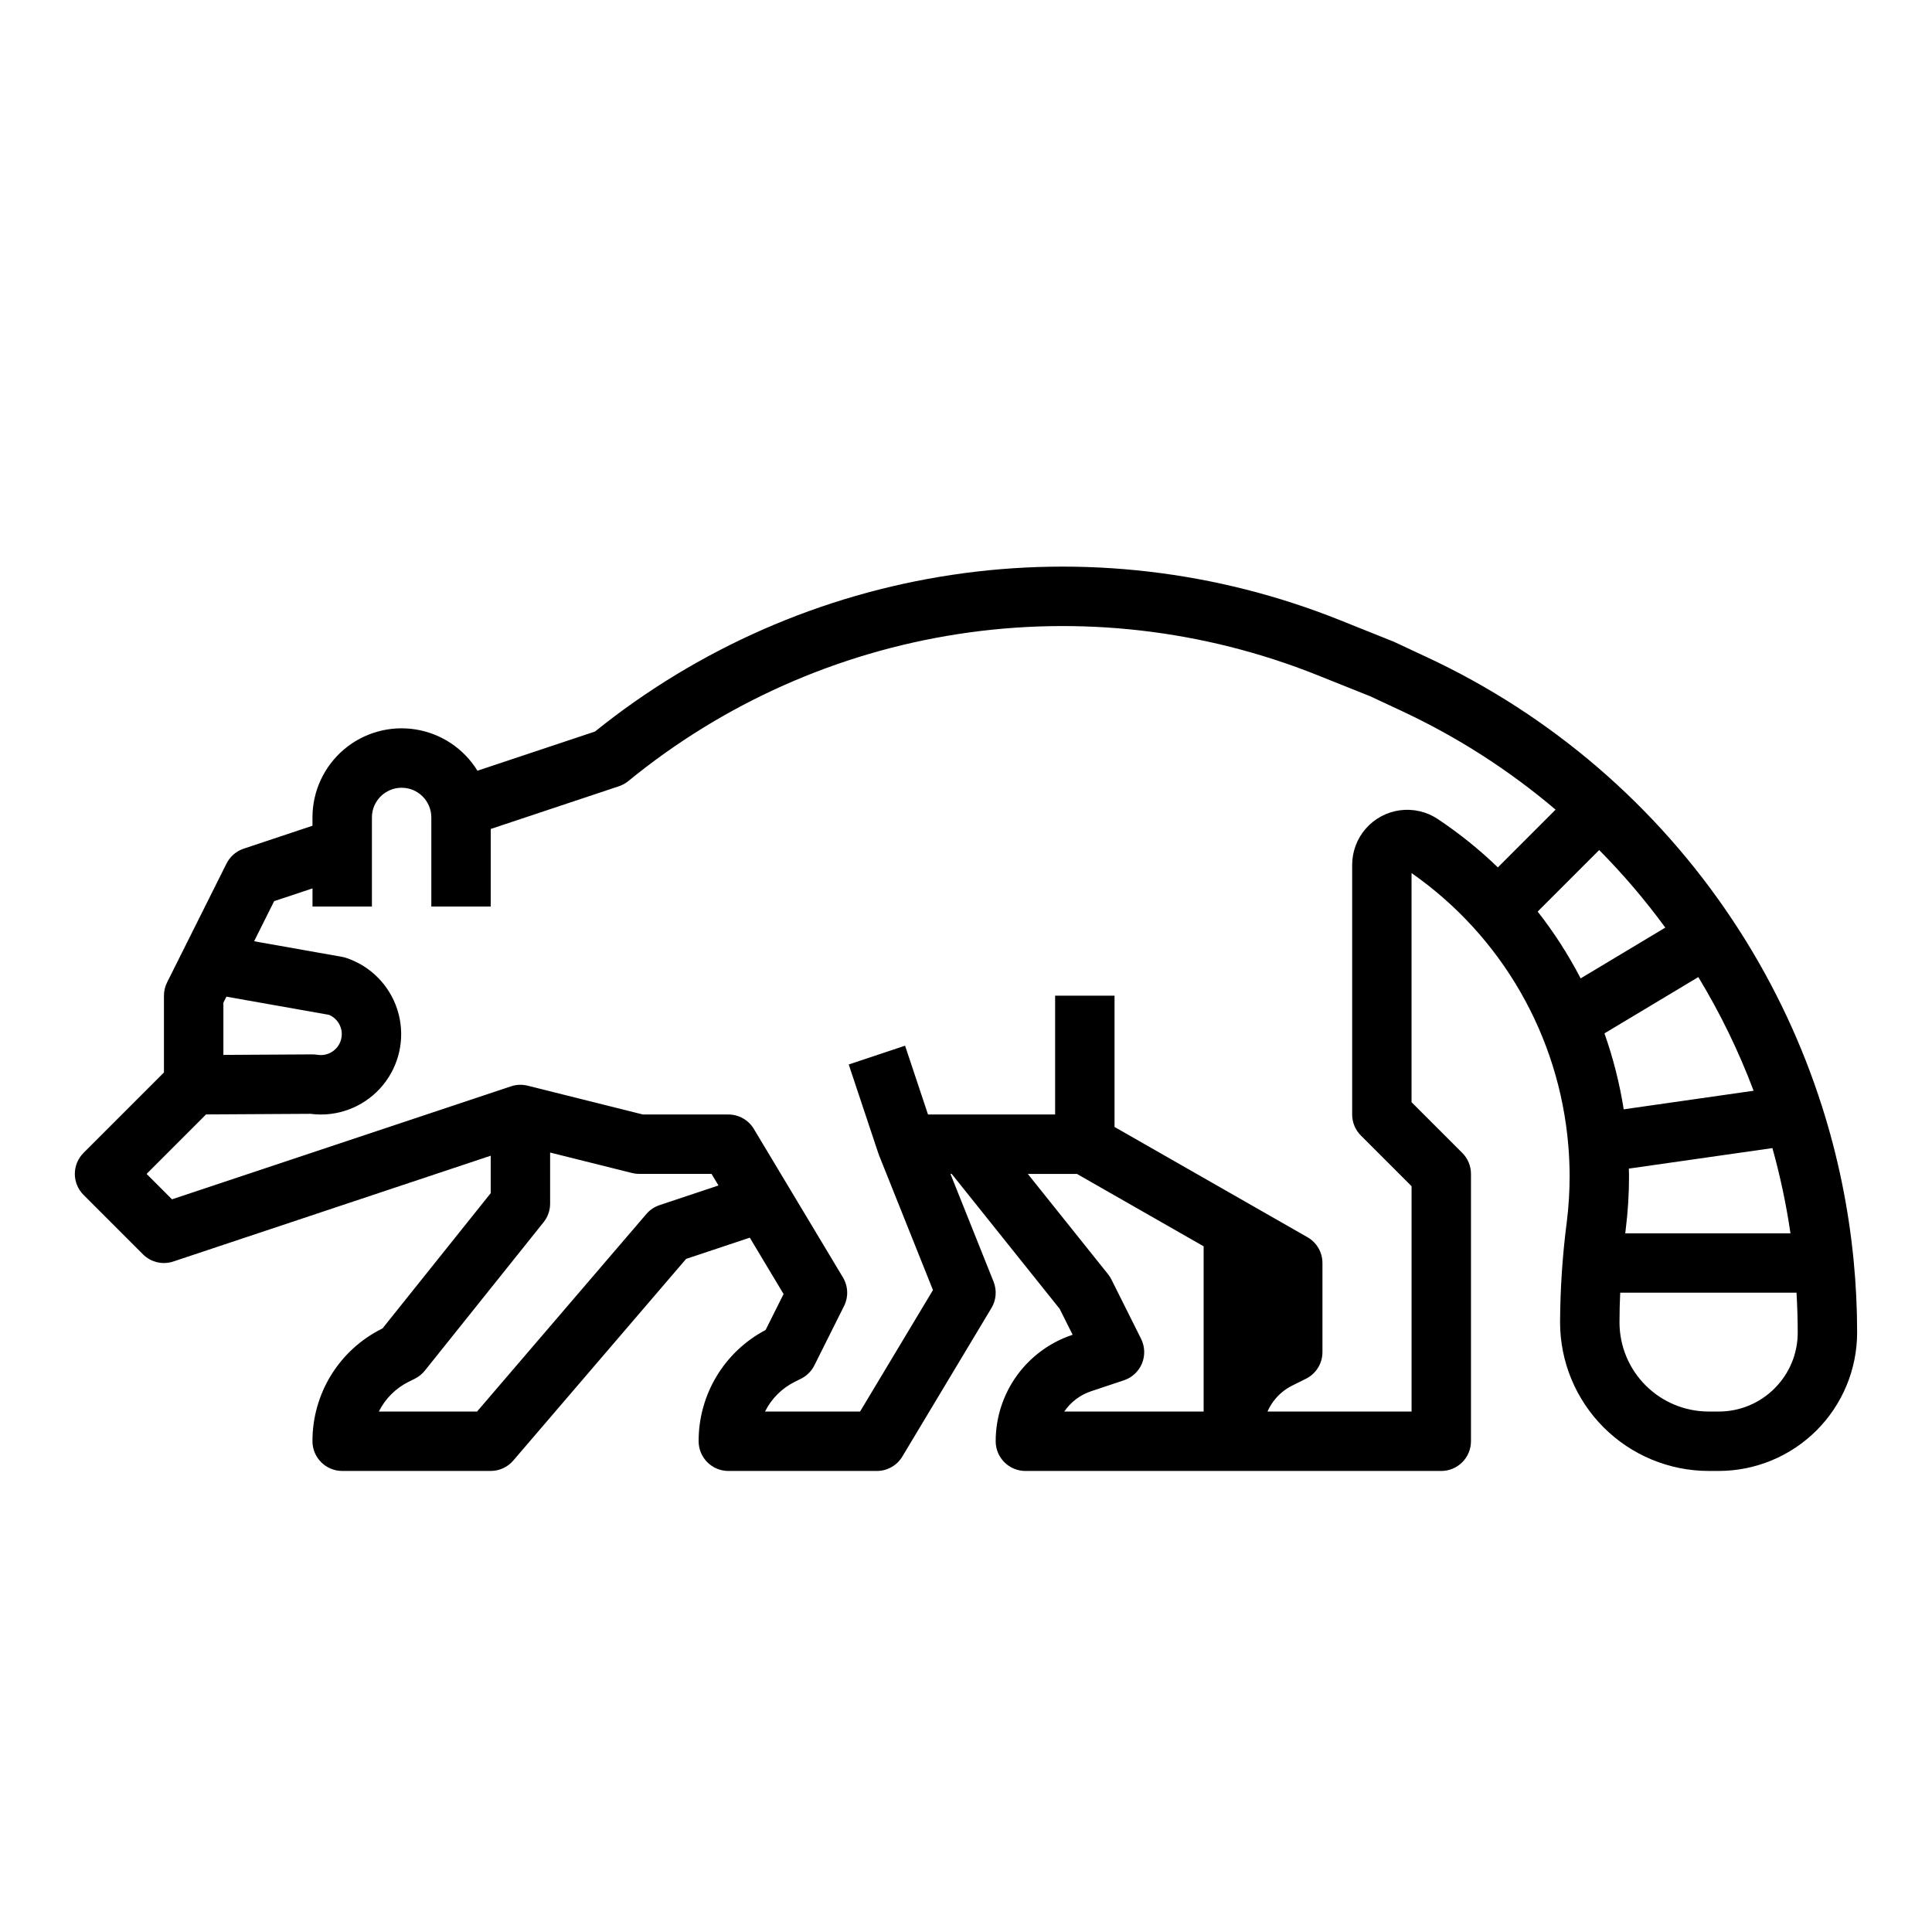<?xml version="1.0" encoding="UTF-8"?>
<!-- Uploaded to: SVG Repo, www.svgrepo.com, Generator: SVG Repo Mixer Tools -->
<svg fill="#000000" width="800px" height="800px" version="1.1" viewBox="144 144 512 512" xmlns="http://www.w3.org/2000/svg">
 <path d="m626.82 437.12c-5.172-16.219-12.418-31.699-21.562-46.055-0.688-1.082-1.379-2.148-2.078-3.188v-0.004c-20.074-30.23-48.098-54.344-80.984-69.688l-8.66-4.043c-0.137-0.062-0.273-0.121-0.41-0.18l-14.195-5.68c-32.547-13.016-67.969-17.137-102.64-11.938-34.664 5.199-67.316 19.531-94.613 41.523l-31.152 10.383c-3.617-5.879-9.625-9.883-16.445-10.953-6.82-1.07-13.766 0.898-19.012 5.383-5.246 4.488-8.262 11.047-8.262 17.949v2.199l-18.23 6.078c-1.98 0.66-3.617 2.082-4.551 3.949l-15.742 31.488h-0.004c-0.547 1.09-0.832 2.297-0.832 3.519v20.355l-21.309 21.309c-1.477 1.477-2.309 3.481-2.309 5.566 0 2.09 0.832 4.09 2.309 5.566l15.742 15.742v0.004c2.109 2.109 5.227 2.844 8.059 1.902l84.102-28.035v9.93l-28.676 35.848-0.125 0.062h-0.004c-5.551 2.758-10.219 7.012-13.477 12.281-3.258 5.273-4.973 11.352-4.953 17.547 0 2.09 0.832 4.09 2.309 5.566 1.477 1.477 3.477 2.309 5.566 2.309h39.359c2.297 0 4.481-1.004 5.977-2.75l45.812-53.449 16.871-5.621 8.953 14.934-4.769 9.539v-0.004c-5.367 2.824-9.863 7.062-12.988 12.262-3.129 5.195-4.773 11.152-4.754 17.215 0 2.09 0.832 4.09 2.309 5.566 1.477 1.477 3.477 2.309 5.566 2.309h39.359c2.766 0 5.328-1.453 6.75-3.824l23.617-39.359c1.266-2.109 1.473-4.688 0.559-6.973l-11.426-28.566h0.332l28.605 35.754 3.445 6.879-0.066 0.023h-0.004c-5.922 1.965-11.07 5.75-14.723 10.809-3.648 5.062-5.609 11.145-5.602 17.383 0 2.09 0.828 4.09 2.305 5.566 1.477 1.477 3.481 2.309 5.566 2.309h110.21c2.09 0 4.09-0.832 5.566-2.309s2.309-3.477 2.309-5.566v-70.848c0-2.086-0.832-4.09-2.309-5.566l-13.438-13.438v-60.719c23.902 16.691 39.129 43.156 41.543 72.207 0.23 2.731 0.348 5.469 0.348 8.148-0.004 4.051-0.254 8.098-0.754 12.117-1.148 8.824-1.738 17.711-1.777 26.609 0.012 10.438 4.164 20.441 11.543 27.82 7.379 7.379 17.383 11.531 27.82 11.543h2.668-0.004c9.734-0.004 19.066-3.871 25.949-10.754 6.883-6.883 10.746-16.219 10.746-25.949 0-6.348-0.312-12.793-0.934-19.168-1.352-13.867-4.168-27.555-8.402-40.828zm-51.988 32.668v0.004c0.582-4.668 0.875-9.367 0.875-14.074 0-0.672-0.031-1.352-0.043-2.027l38.043-5.434c2.074 7.418 3.672 14.961 4.785 22.586h-43.781c0.043-0.352 0.078-0.691 0.121-1.047zm33.895-36.727-34.426 4.922v0.004c-1.086-6.852-2.793-13.59-5.106-20.129l24.879-14.926h-0.004c5.805 9.574 10.711 19.664 14.656 30.137zm-404.73-24.934 27.207 4.82v0.004c2.582 1.105 3.934 3.965 3.144 6.66-0.789 2.699-3.469 4.379-6.238 3.918-0.445-0.066-0.895-0.102-1.34-0.105l-23.57 0.137v-13.836zm114.79 55.246c-1.352 0.449-2.559 1.262-3.488 2.344l-44.875 52.355h-26.027c1.699-3.41 4.461-6.172 7.871-7.871l1.664-0.828c1.023-0.508 1.926-1.23 2.644-2.125l31.488-39.359c1.117-1.395 1.723-3.133 1.723-4.918v-13.535l21.707 5.426c0.625 0.156 1.266 0.234 1.91 0.234h19.156l1.844 3.07zm114.38 49.316 8.68-2.894c2.164-0.719 3.91-2.348 4.785-4.453 0.871-2.109 0.785-4.492-0.234-6.535l-7.871-15.742c-0.246-0.496-0.547-0.965-0.895-1.398l-21.254-26.566h13.02l33.578 19.184v43.789h-36.938c1.719-2.527 4.227-4.418 7.129-5.383zm91.867-151.63c-2.945-1.965-6.504-2.789-10.012-2.328-3.512 0.465-6.734 2.188-9.066 4.852-2.336 2.664-3.621 6.082-3.621 9.625v66.145c0 2.086 0.828 4.09 2.305 5.566l13.438 13.438v59.715h-38.18c0.871-1.98 2.191-3.734 3.856-5.117 0.824-0.688 1.723-1.277 2.684-1.754l3.672-1.832c2.668-1.332 4.352-4.059 4.352-7.039v-23.617c0-2.824-1.512-5.434-3.965-6.836l-51.137-29.223v-34.789h-15.746v31.488h-33.684l-6.078-18.234-14.934 4.981 7.871 23.617h0.016c0.051 0.148 0.086 0.297 0.145 0.438l14.293 35.73-19.316 32.188h-25.191c1.699-3.41 4.465-6.172 7.875-7.871l1.664-0.828h-0.004c1.531-0.758 2.773-2 3.539-3.527l7.871-15.742c1.203-2.41 1.09-5.266-0.297-7.574l-23.617-39.359h0.004c-1.426-2.367-3.984-3.816-6.746-3.816h-22.648l-30.547-7.637c-1.453-0.363-2.981-0.305-4.398 0.168l-89.848 29.949-6.738-6.738 15.762-15.762 27.652-0.16c0.938 0.121 1.883 0.184 2.828 0.184 6.789-0.023 13.16-3.281 17.152-8.773 3.996-5.492 5.129-12.559 3.059-19.023-2.074-6.469-7.106-11.559-13.547-13.707-0.363-0.121-0.734-0.215-1.113-0.281l-23.301-4.133 5.312-10.629 10.164-3.383v4.82h15.746v-23.617c0-4.348 3.523-7.871 7.871-7.871 4.348 0 7.871 3.523 7.871 7.871v23.617h15.742l0.004-20.566 33.977-11.324v0.004c0.91-0.305 1.754-0.77 2.496-1.379 25.145-20.57 55.34-34.023 87.449-38.961 32.109-4.941 64.953-1.18 95.117 10.883l13.992 5.594 8.461 3.949v0.004c14.672 6.852 28.359 15.633 40.703 26.113l-15.297 15.301c-4.906-4.734-10.234-9.02-15.91-12.805zm26.465 24.512 16.301-16.301v0.004c6.344 6.406 12.199 13.277 17.523 20.551l-22.434 13.457h-0.004c-3.238-6.242-7.051-12.172-11.387-17.707zm62.781 126.36v0.004c-3.922 3.941-9.254 6.152-14.816 6.137h-2.664c-6.262-0.008-12.266-2.496-16.691-6.926-4.43-4.426-6.918-10.43-6.926-16.691 0-2.574 0.062-5.199 0.188-7.871h46.723c0.203 3.523 0.32 7.043 0.32 10.527v0.004c0.02 5.559-2.191 10.898-6.137 14.82z"/>
</svg>